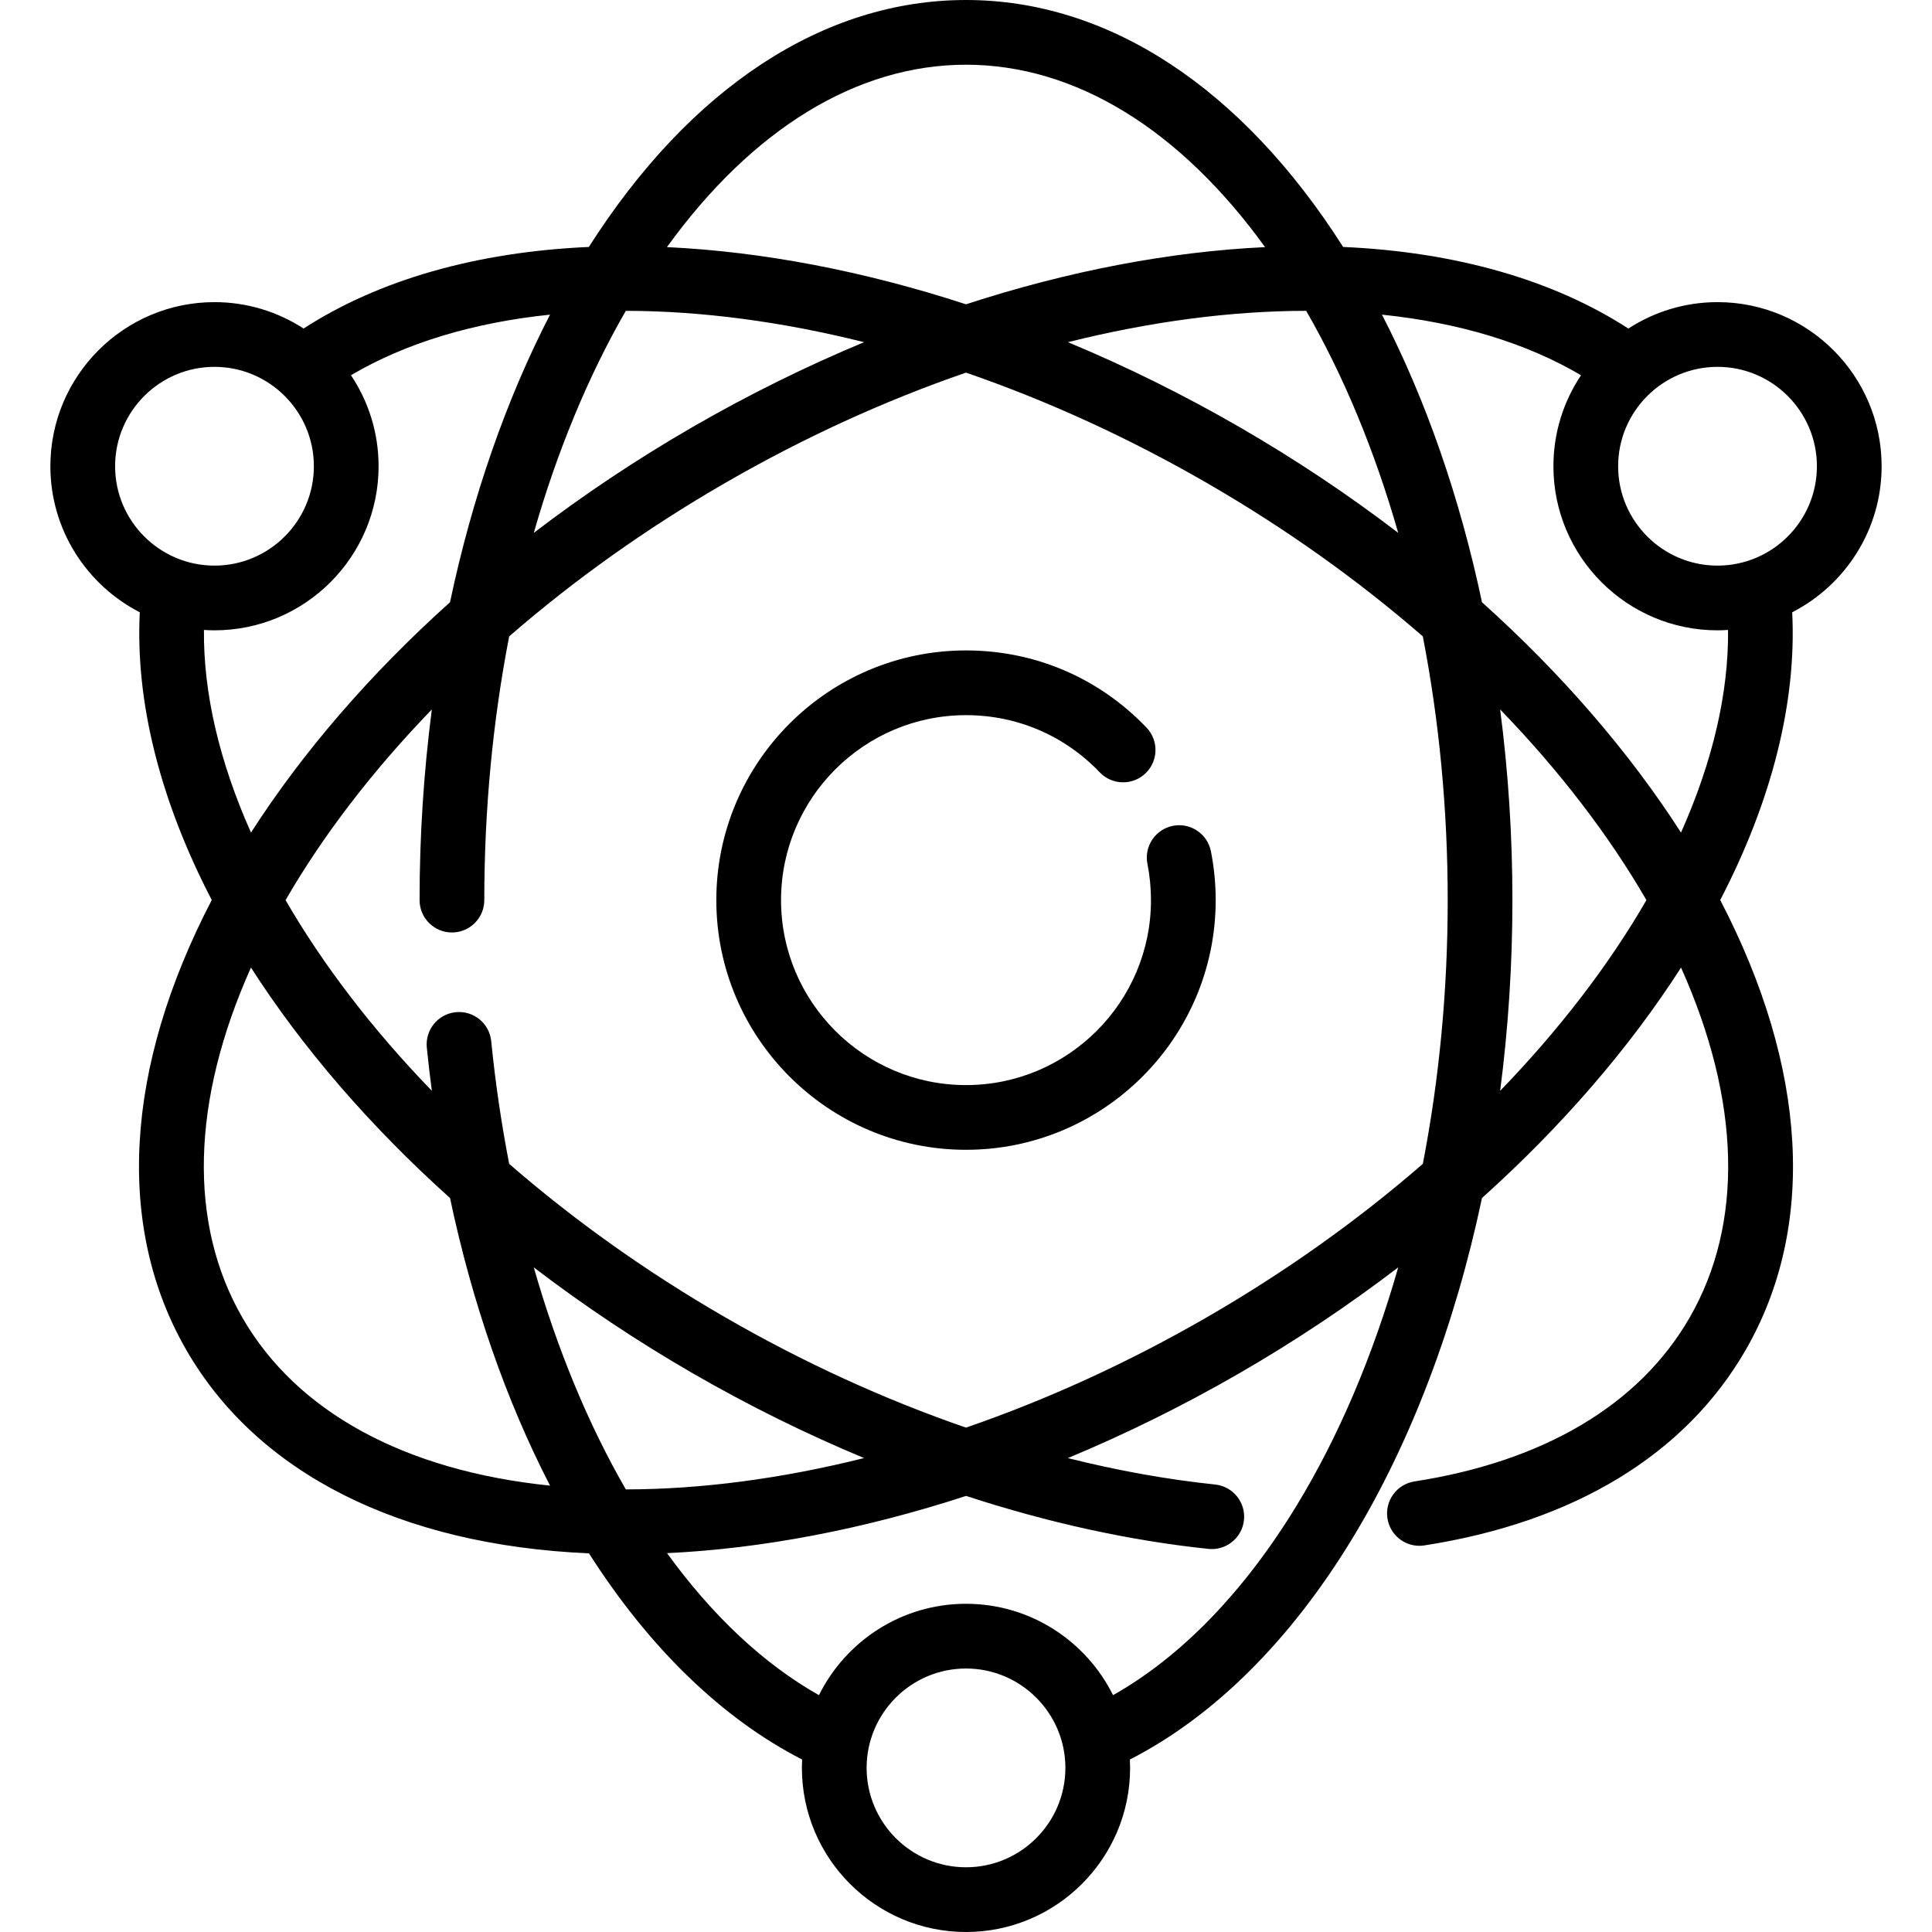 <?xml version="1.0" encoding="iso-8859-1"?>
<!-- Generator: Adobe Illustrator 19.0.0, SVG Export Plug-In . SVG Version: 6.00 Build 0)  -->
<svg version="1.1" id="Layer_1" xmlns="http://www.w3.org/2000/svg" xmlns:xlink="http://www.w3.org/1999/xlink" x="0px" y="0px"
	 viewBox="0 0 512.001 512.001" style="enable-background:new 0 0 512.001 512.001;" xml:space="preserve">
<g>
	<g>
		<path d="M320.903,225.597c-0.922-4.646-5.438-7.665-10.08-6.741c-4.646,0.922-7.664,5.435-6.742,10.08
			c0.622,3.139,0.939,6.37,0.939,9.605c0,27.029-21.989,49.019-49.019,49.019c-27.029,0-49.017-21.99-49.017-49.019
			c0-27.029,21.989-49.018,49.017-49.018c13.513,0,26.099,5.382,35.44,15.152c3.271,3.423,8.7,3.546,12.125,0.273
			c3.423-3.272,3.546-8.701,0.273-12.125c-12.607-13.189-29.597-20.453-47.837-20.453c-36.486,0-66.168,29.683-66.168,66.168
			s29.683,66.17,66.168,66.17s66.17-29.684,66.17-66.17C322.17,234.187,321.744,229.833,320.903,225.597z"/>
	</g>
</g>
<g>
	<g>
		<path d="M498.65,123.557c0-23.979-19.51-43.489-43.489-43.489c-8.706,0-16.815,2.581-23.623,7.003
			c-19.903-12.893-45.809-20.312-75.594-21.626C329.046,23.198,293.692,0,256,0c-37.692,0-73.046,23.2-99.946,65.446
			c-29.783,1.314-55.692,8.731-75.599,21.621c-6.806-4.419-14.912-6.999-23.615-6.999c-23.979,0-43.489,19.509-43.489,43.489
			c0,16.854,9.643,31.488,23.697,38.704c-1.203,23.665,5.326,49.803,19.073,76.26c-23.139,44.442-25.555,86.665-6.712,119.297
			c18.847,32.637,56.623,51.656,106.676,53.837c16.01,25.116,35.373,43.836,56.483,54.635c-0.038,0.736-0.056,1.477-0.056,2.223
			c0,23.979,19.509,43.489,43.488,43.489c23.979,0,43.489-19.509,43.489-43.489c0-0.745-0.019-1.486-0.056-2.223
			c22.211-11.363,42.499-31.475,58.967-58.596c15.368-25.267,27.207-56.407,34.34-90.203c21.128-18.961,39.115-39.803,52.753-61.069
			c15.797,35.244,16.691,67.8,2.245,92.819c-13.295,23.023-38.5,38.017-72.891,43.36c-4.68,0.727-7.885,5.11-7.158,9.791
			c0.657,4.234,4.308,7.261,8.463,7.261c0.438,0,0.882-0.033,1.328-0.103c39.699-6.169,69.129-24.057,85.11-51.732
			c18.843-32.631,16.427-74.854-6.712-119.296c13.747-26.456,20.276-52.594,19.073-76.259
			C489.005,155.046,498.65,140.41,498.65,123.557z M370.54,141.215c-13.228-10.115-27.316-19.523-42.136-28.081
			c-14.821-8.556-30.015-16.055-45.391-22.455c21.835-5.464,43.258-8.293,63.138-8.306
			C356.085,99.593,364.35,119.563,370.54,141.215z M256,17.151c28.899,0,56.644,17.047,79.255,48.341
			c-25.213,1.18-52.258,6.337-79.255,15.152c-26.997-8.817-54.042-13.977-79.254-15.155C199.357,34.198,227.102,17.151,256,17.151z
			 M165.849,82.375c19.884,0.014,41.303,2.841,63.138,8.306c-15.376,6.402-30.57,13.899-45.391,22.455
			c-14.822,8.557-28.91,17.966-42.135,28.08C147.65,119.564,155.915,99.596,165.849,82.375z M30.504,123.557
			c0-14.523,11.815-26.338,26.338-26.338c14.522,0,26.338,11.815,26.338,26.338c0,14.522-11.815,26.337-26.338,26.337
			S30.504,138.079,30.504,123.557z M54.047,166.946c0.924,0.058,1.855,0.098,2.794,0.098c23.979,0,43.489-19.509,43.489-43.488
			c0-8.914-2.7-17.208-7.319-24.114c14.379-8.498,32.292-13.938,52.758-16.057c-11.586,22.422-20.642,48.419-26.509,76.217
			c-21.125,18.959-39.109,39.791-52.742,61.04C58.127,201.859,53.883,183.634,54.047,166.946z M64.264,349.24
			c-14.448-25.019-13.554-57.576,2.243-92.819c13.638,21.266,31.626,42.109,52.753,61.068c5.869,27.807,14.927,53.807,26.514,76.221
			C107.356,389.768,78.713,374.264,64.264,349.24z M141.458,335.866c13.233,10.117,27.323,19.526,42.139,28.08
			c14.821,8.556,30.015,16.054,45.392,22.456c-21.834,5.463-43.254,8.293-63.141,8.304
			C155.913,377.492,147.648,357.522,141.458,335.866z M256.001,494.849c-14.522,0-26.337-11.815-26.337-26.338
			s11.815-26.338,26.337-26.338c14.522,0,26.338,11.815,26.338,26.338S270.523,494.849,256.001,494.849z M343.744,398.785
			c-13.963,22.995-30.689,40.252-48.774,50.452c-7.119-14.335-21.909-24.215-38.97-24.215c-17.062,0-31.852,9.88-38.97,24.216
			c-14.544-8.203-28.202-20.986-40.26-37.637c25.212-1.182,52.254-6.353,79.246-15.168c21.77,7.113,43.365,11.851,64.225,14.039
			c0.304,0.032,0.606,0.048,0.906,0.048c4.335,0,8.056-3.276,8.518-7.682c0.494-4.71-2.925-8.929-7.634-9.423
			c-12.749-1.337-25.809-3.683-39.04-7.003c15.384-6.404,30.586-13.904,45.412-22.464c14.817-8.554,28.906-17.963,42.139-28.08
			C363.858,359.25,354.759,380.676,343.744,398.785z M377.065,308.44c-17.29,15.014-36.518,28.692-57.236,40.654
			c-20.724,11.962-42.183,21.775-63.829,29.241c-21.645-7.465-43.105-17.278-63.828-29.242
			c-20.717-11.96-39.945-25.638-57.236-40.655c-2.051-10.595-3.666-21.506-4.758-32.51c-0.468-4.713-4.659-8.152-9.38-7.687
			c-4.713,0.468-8.155,4.667-7.687,9.38c0.381,3.834,0.838,7.653,1.333,11.46c-15.645-16.172-28.808-33.314-38.765-50.539
			c9.954-17.218,23.116-34.357,38.766-50.531c-2.146,16.526-3.252,33.431-3.252,50.531c0,4.736,3.84,8.575,8.575,8.575
			c4.736,0,8.576-3.84,8.576-8.575c0-23.903,2.233-47.392,6.593-69.888c17.278-15.014,36.505-28.696,57.236-40.664
			c20.723-11.965,42.183-21.777,63.828-29.242c21.643,7.465,43.104,17.278,63.828,29.242c20.729,11.967,39.955,25.648,57.236,40.664
			c4.359,22.496,6.592,45.985,6.592,69.888C383.657,262.451,381.424,285.942,377.065,308.44z M397.555,289.081
			c2.147-16.528,3.252-33.436,3.252-50.54c0-17.101-1.104-34.006-3.252-50.531c15.649,16.173,28.811,33.313,38.766,50.531
			C426.363,255.768,413.2,272.909,397.555,289.081z M445.482,220.642c-13.633-21.25-31.617-42.083-52.74-61.04
			c-5.868-27.798-14.924-53.796-26.51-76.217c20.467,2.12,38.378,7.562,52.755,16.064c-4.617,6.905-7.315,15.196-7.315,24.107
			c0,23.979,19.51,43.488,43.489,43.488c0.939,0,1.868-0.04,2.793-0.099C458.119,183.633,453.874,201.859,445.482,220.642z
			 M455.161,149.894c-14.522,0-26.338-11.815-26.338-26.337s11.815-26.338,26.338-26.338s26.338,11.815,26.338,26.338
			C481.499,138.079,469.683,149.894,455.161,149.894z"/>
	</g>
</g>
<g>
</g>
<g>
</g>
<g>
</g>
<g>
</g>
<g>
</g>
<g>
</g>
<g>
</g>
<g>
</g>
<g>
</g>
<g>
</g>
<g>
</g>
<g>
</g>
<g>
</g>
<g>
</g>
<g>
</g>
</svg>
